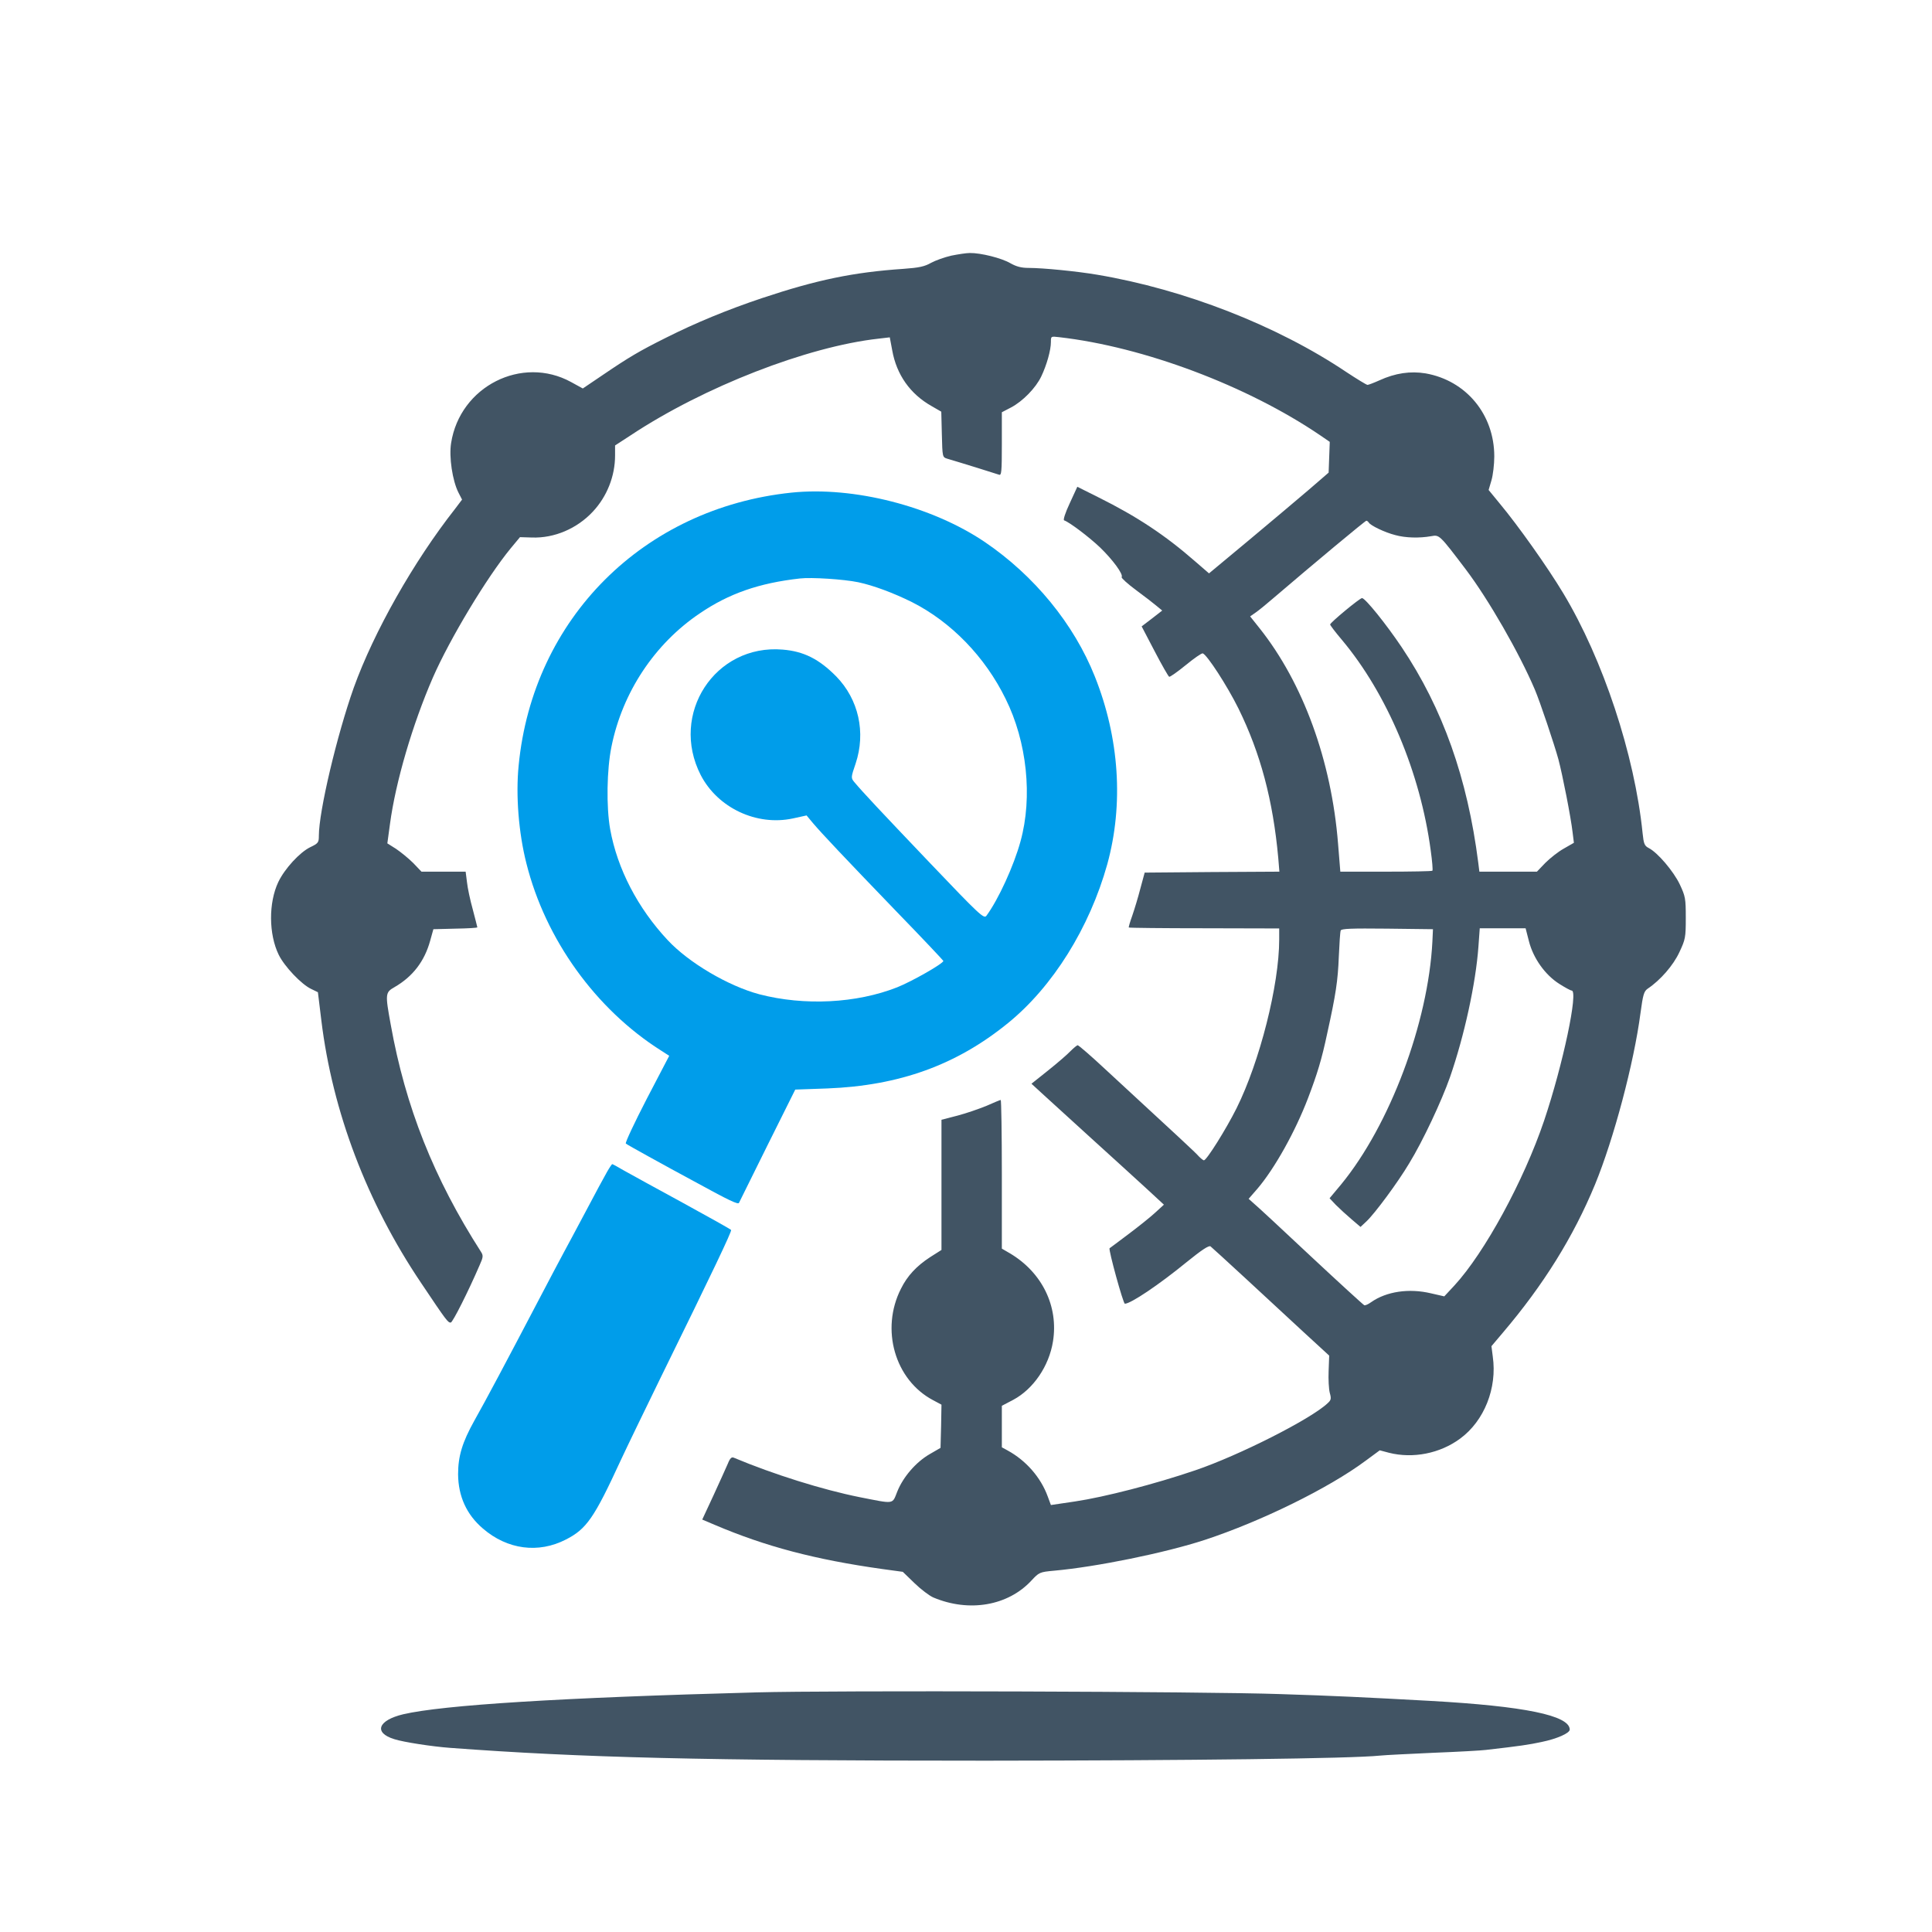<?xml version="1.0" encoding="UTF-8" standalone="no"?>
<!DOCTYPE svg PUBLIC "-//W3C//DTD SVG 1.1//EN" "http://www.w3.org/Graphics/SVG/1.1/DTD/svg11.dtd">
<svg width="100%" height="100%" viewBox="0 0 1024 1024" version="1.1" xmlns="http://www.w3.org/2000/svg" xmlns:xlink="http://www.w3.org/1999/xlink" xml:space="preserve" xmlns:serif="http://www.serif.com/" style="fill-rule:evenodd;clip-rule:evenodd;stroke-linejoin:round;stroke-miterlimit:2;">
    <g transform="matrix(0.1,0,0,-0.1,0,1024)">
        <path d="M5042,8885C5007,8877 4959,8860 4935,8847C4900,8827 4871,8821 4788,8815C4523,8797 4330,8757 4039,8660C3854,8598 3685,8528 3530,8450C3388,8379 3334,8347 3197,8254L3089,8181L3027,8215C2766,8358 2438,8192 2391,7892C2379,7818 2398,7692 2430,7629L2449,7592L2412,7543C2192,7263 1982,6892 1875,6595C1786,6344 1690,5940 1690,5810C1690,5775 1687,5770 1645,5750C1589,5723 1509,5636 1475,5565C1423,5455 1424,5289 1477,5180C1507,5118 1598,5022 1650,4998L1685,4981L1703,4833C1762,4348 1945,3866 2232,3440C2368,3237 2374,3230 2389,3230C2399,3230 2483,3397 2542,3534C2561,3576 2562,3585 2550,3604C2299,3995 2149,4374 2071,4809C2041,4973 2042,4980 2091,5008C2188,5064 2250,5145 2280,5254L2297,5315L2414,5318C2478,5319 2530,5322 2530,5325C2530,5327 2519,5369 2506,5419C2492,5469 2478,5535 2475,5565L2468,5620L2234,5620L2190,5666C2165,5691 2124,5724 2099,5741L2053,5770L2067,5873C2097,6097 2187,6402 2294,6648C2384,6854 2581,7181 2707,7334L2756,7393L2820,7391C2938,7387 3058,7438 3142,7528C3217,7608 3260,7716 3260,7826L3260,7879L3343,7933C3731,8190 4279,8403 4656,8445L4716,8452L4729,8383C4752,8254 4824,8152 4937,8088L4989,8058L4992,7938C4995,7818 4995,7817 5020,7809C5095,7787 5281,7729 5295,7724C5308,7719 5310,7739 5310,7886L5310,8055L5358,8080C5421,8113 5490,8184 5519,8245C5548,8306 5570,8384 5570,8427C5570,8458 5570,8458 5613,8453C6062,8402 6611,8195 6997,7933L7048,7898L7045,7816L7042,7735L6939,7646C6882,7597 6739,7477 6622,7379L6408,7201L6334,7265C6176,7403 6027,7502 5822,7604L5710,7660L5670,7573C5646,7522 5634,7484 5640,7482C5669,7472 5772,7394 5831,7338C5898,7273 5955,7196 5945,7181C5943,7176 5977,7145 6023,7111C6068,7078 6117,7040 6132,7027L6160,7004L6106,6962L6051,6920L6120,6788C6158,6715 6193,6654 6197,6653C6201,6651 6241,6679 6285,6715C6329,6751 6369,6779 6375,6777C6398,6769 6504,6606 6564,6485C6681,6247 6747,5999 6775,5693L6781,5620L6424,5618L6067,5615L6044,5530C6032,5483 6012,5418 6001,5386C5989,5353 5981,5325 5983,5324C5985,5322 6165,5320 6383,5320L6780,5319L6780,5260C6780,5020 6677,4613 6554,4366C6498,4254 6395,4090 6381,4090C6377,4090 6365,4100 6354,4111C6337,4131 6248,4213 5858,4573C5783,4643 5717,4700 5712,4700C5708,4700 5691,4686 5674,4669C5658,4652 5605,4606 5556,4567L5467,4496L5528,4440C5561,4410 5677,4304 5786,4205C5895,4106 6026,3987 6077,3940L6169,3855L6122,3812C6096,3788 6032,3737 5980,3698C5928,3659 5883,3625 5881,3624C5874,3618 5953,3330 5962,3330C5993,3330 6142,3430 6290,3551C6369,3615 6407,3640 6416,3634C6422,3629 6506,3553 6602,3464C6697,3376 6836,3247 6910,3179L7045,3055L7042,2974C7040,2930 7043,2877 7048,2858C7057,2826 7055,2819 7036,2802C6947,2718 6565,2525 6335,2447C6121,2374 5853,2305 5698,2282L5570,2263L5553,2309C5516,2410 5438,2499 5341,2552L5310,2569L5310,2789L5371,2821C5477,2878 5560,2999 5581,3130C5611,3317 5523,3496 5353,3597L5310,3622L5310,4016C5310,4233 5307,4410 5304,4410C5301,4410 5267,4396 5229,4379C5190,4363 5121,4339 5075,4327L4990,4305L4990,3615L4930,3577C4858,3530 4809,3478 4775,3409C4666,3194 4743,2926 4945,2819L4990,2795L4988,2681L4985,2566L4928,2533C4855,2491 4787,2412 4756,2335C4728,2265 4744,2268 4555,2305C4361,2344 4101,2425 3889,2514C3878,2519 3869,2511 3858,2483C3849,2462 3815,2387 3782,2315L3722,2186L3788,2158C4058,2043 4320,1974 4675,1924L4785,1909L4847,1849C4881,1816 4926,1782 4947,1773C5137,1693 5343,1729 5467,1863C5507,1906 5510,1908 5587,1915C5810,1935 6174,2009 6385,2078C6683,2176 7042,2352 7237,2497L7313,2553L7362,2540C7489,2508 7632,2536 7739,2615C7867,2709 7936,2883 7912,3050L7905,3105L7965,3176C8181,3430 8339,3684 8454,3962C8553,4203 8660,4604 8695,4871C8708,4967 8713,4985 8732,4999C8801,5045 8869,5124 8901,5193C8933,5261 8935,5271 8935,5375C8935,5478 8933,5489 8903,5553C8870,5622 8786,5721 8739,5745C8716,5757 8712,5767 8706,5825C8664,6240 8496,6746 8286,7095C8202,7235 8045,7456 7949,7571C7917,7610 7890,7643 7890,7643C7890,7644 7897,7667 7905,7694C7913,7721 7920,7778 7920,7821C7920,8043 7771,8223 7556,8261C7476,8274 7396,8263 7311,8224C7282,8211 7253,8200 7248,8200C7243,8200 7192,8231 7136,8268C6768,8515 6278,8706 5815,8784C5709,8802 5528,8820 5452,8820C5413,8820 5387,8827 5355,8845C5309,8872 5198,8900 5140,8899C5121,8899 5077,8892 5042,8885ZM7255,7470C7265,7454 7340,7418 7395,7404C7449,7389 7522,7387 7585,7398C7629,7406 7628,7408 7769,7222C7890,7062 8053,6778 8135,6585C8162,6522 8239,6292 8260,6215C8282,6132 8326,5908 8335,5829L8342,5773L8288,5742C8259,5726 8215,5691 8190,5666L8146,5620L7841,5620L7835,5668C7778,6115 7647,6485 7429,6810C7347,6932 7236,7070 7219,7070C7207,7070 7050,6940 7050,6930C7050,6926 7078,6889 7112,6849C7352,6563 7528,6145 7583,5733C7591,5676 7595,5628 7592,5625C7589,5622 7478,5620 7345,5620L7104,5620L7092,5768C7057,6208 6907,6619 6677,6909L6626,6973L6656,6994C6672,7005 6710,7036 6740,7062C6974,7262 7236,7480 7242,7480C7246,7480 7252,7475 7255,7470ZM7592,5250C7570,4819 7366,4276 7108,3962L7047,3889L7081,3853C7100,3834 7137,3800 7163,3778L7211,3737L7242,3766C7286,3807 7409,3973 7469,4074C7542,4193 7641,4405 7685,4530C7761,4749 7822,5028 7836,5223L7843,5320L8086,5320L8104,5250C8127,5161 8189,5073 8265,5025C8295,5006 8324,4990 8330,4990C8367,4990 8284,4597 8184,4300C8076,3981 7869,3601 7709,3427L7655,3369L7585,3385C7468,3413 7348,3395 7267,3338C7252,3327 7236,3320 7231,3322C7226,3324 7099,3440 6948,3581C6798,3722 6662,3848 6646,3861L6618,3886L6665,3940C6756,4047 6865,4242 6933,4420C6982,4549 7005,4623 7035,4765C7080,4969 7091,5041 7096,5170C7099,5239 7103,5301 7106,5308C7109,5318 7161,5320 7352,5318L7595,5315L7592,5250Z" style="fill:rgb(65,84,100);fill-rule:nonzero;"/>
        <path d="M4195,7629C3410,7547 2824,6961 2749,6183C2733,6025 2749,5825 2790,5664C2891,5261 3157,4892 3502,4673L3547,4644L3428,4416C3363,4290 3313,4184 3317,4179C3321,4175 3377,4144 3440,4109C3503,4074 3611,4015 3680,3978C3866,3876 3913,3854 3917,3865C3920,3871 3988,4008 4068,4170L4215,4465L4385,4471C4767,4486 5069,4595 5342,4817C5580,5010 5775,5323 5869,5660C5956,5977 5933,6328 5803,6654C5692,6933 5482,7189 5220,7367C4939,7557 4525,7663 4195,7629ZM4549,7154C4629,7137 4734,7098 4833,7049C5041,6944 5221,6759 5330,6536C5443,6309 5474,6016 5409,5781C5374,5652 5291,5471 5228,5386C5215,5369 5192,5390 4929,5666C4665,5943 4572,6042 4527,6096C4510,6117 4510,6120 4535,6193C4590,6358 4551,6533 4432,6655C4341,6747 4260,6788 4148,6797C3790,6827 3548,6456 3714,6132C3804,5958 4010,5861 4202,5902L4275,5918L4310,5876C4356,5822 4464,5707 4757,5403C4891,5265 5000,5149 5000,5147C5000,5133 4833,5038 4755,5007C4539,4922 4264,4908 4025,4970C3860,5014 3651,5137 3539,5257C3380,5427 3272,5635 3234,5845C3213,5964 3216,6161 3241,6283C3299,6571 3470,6828 3709,6989C3863,7094 4024,7150 4240,7174C4300,7181 4472,7170 4549,7154Z" style="fill:rgb(0,157,234);fill-rule:nonzero;"/>
        <path d="M3217,4028C3203,4004 3153,3911 3105,3820C3057,3729 3005,3633 2990,3605C2975,3578 2912,3458 2850,3340C2686,3027 2575,2818 2514,2710C2450,2595 2428,2522 2428,2426C2429,2309 2473,2212 2560,2138C2689,2027 2853,2005 2999,2080C3109,2136 3149,2194 3290,2500C3322,2569 3417,2765 3500,2935C3780,3505 3879,3713 3875,3721C3872,3725 3756,3790 3617,3866C3479,3941 3339,4018 3307,4036C3275,4055 3247,4070 3245,4070C3243,4070 3230,4051 3217,4028Z" style="fill:rgb(0,157,234);fill-rule:nonzero;"/>
        <path d="M4010,1270C2966,1242 2348,1203 2137,1154C2003,1122 1979,1056 2090,1022C2140,1006 2291,983 2385,976C3084,924 3725,908 5225,908C6316,909 7161,919 7315,935C7343,938 7471,944 7600,950C7729,955 7853,962 7875,965C8060,986 8104,993 8170,1007C8253,1024 8320,1054 8320,1073C8319,1148 8080,1197 7580,1225C7236,1244 7068,1252 6785,1261C6391,1275 4414,1281 4010,1270Z" style="fill:rgb(65,84,100);fill-rule:nonzero;"/>
    </g>
</svg>
